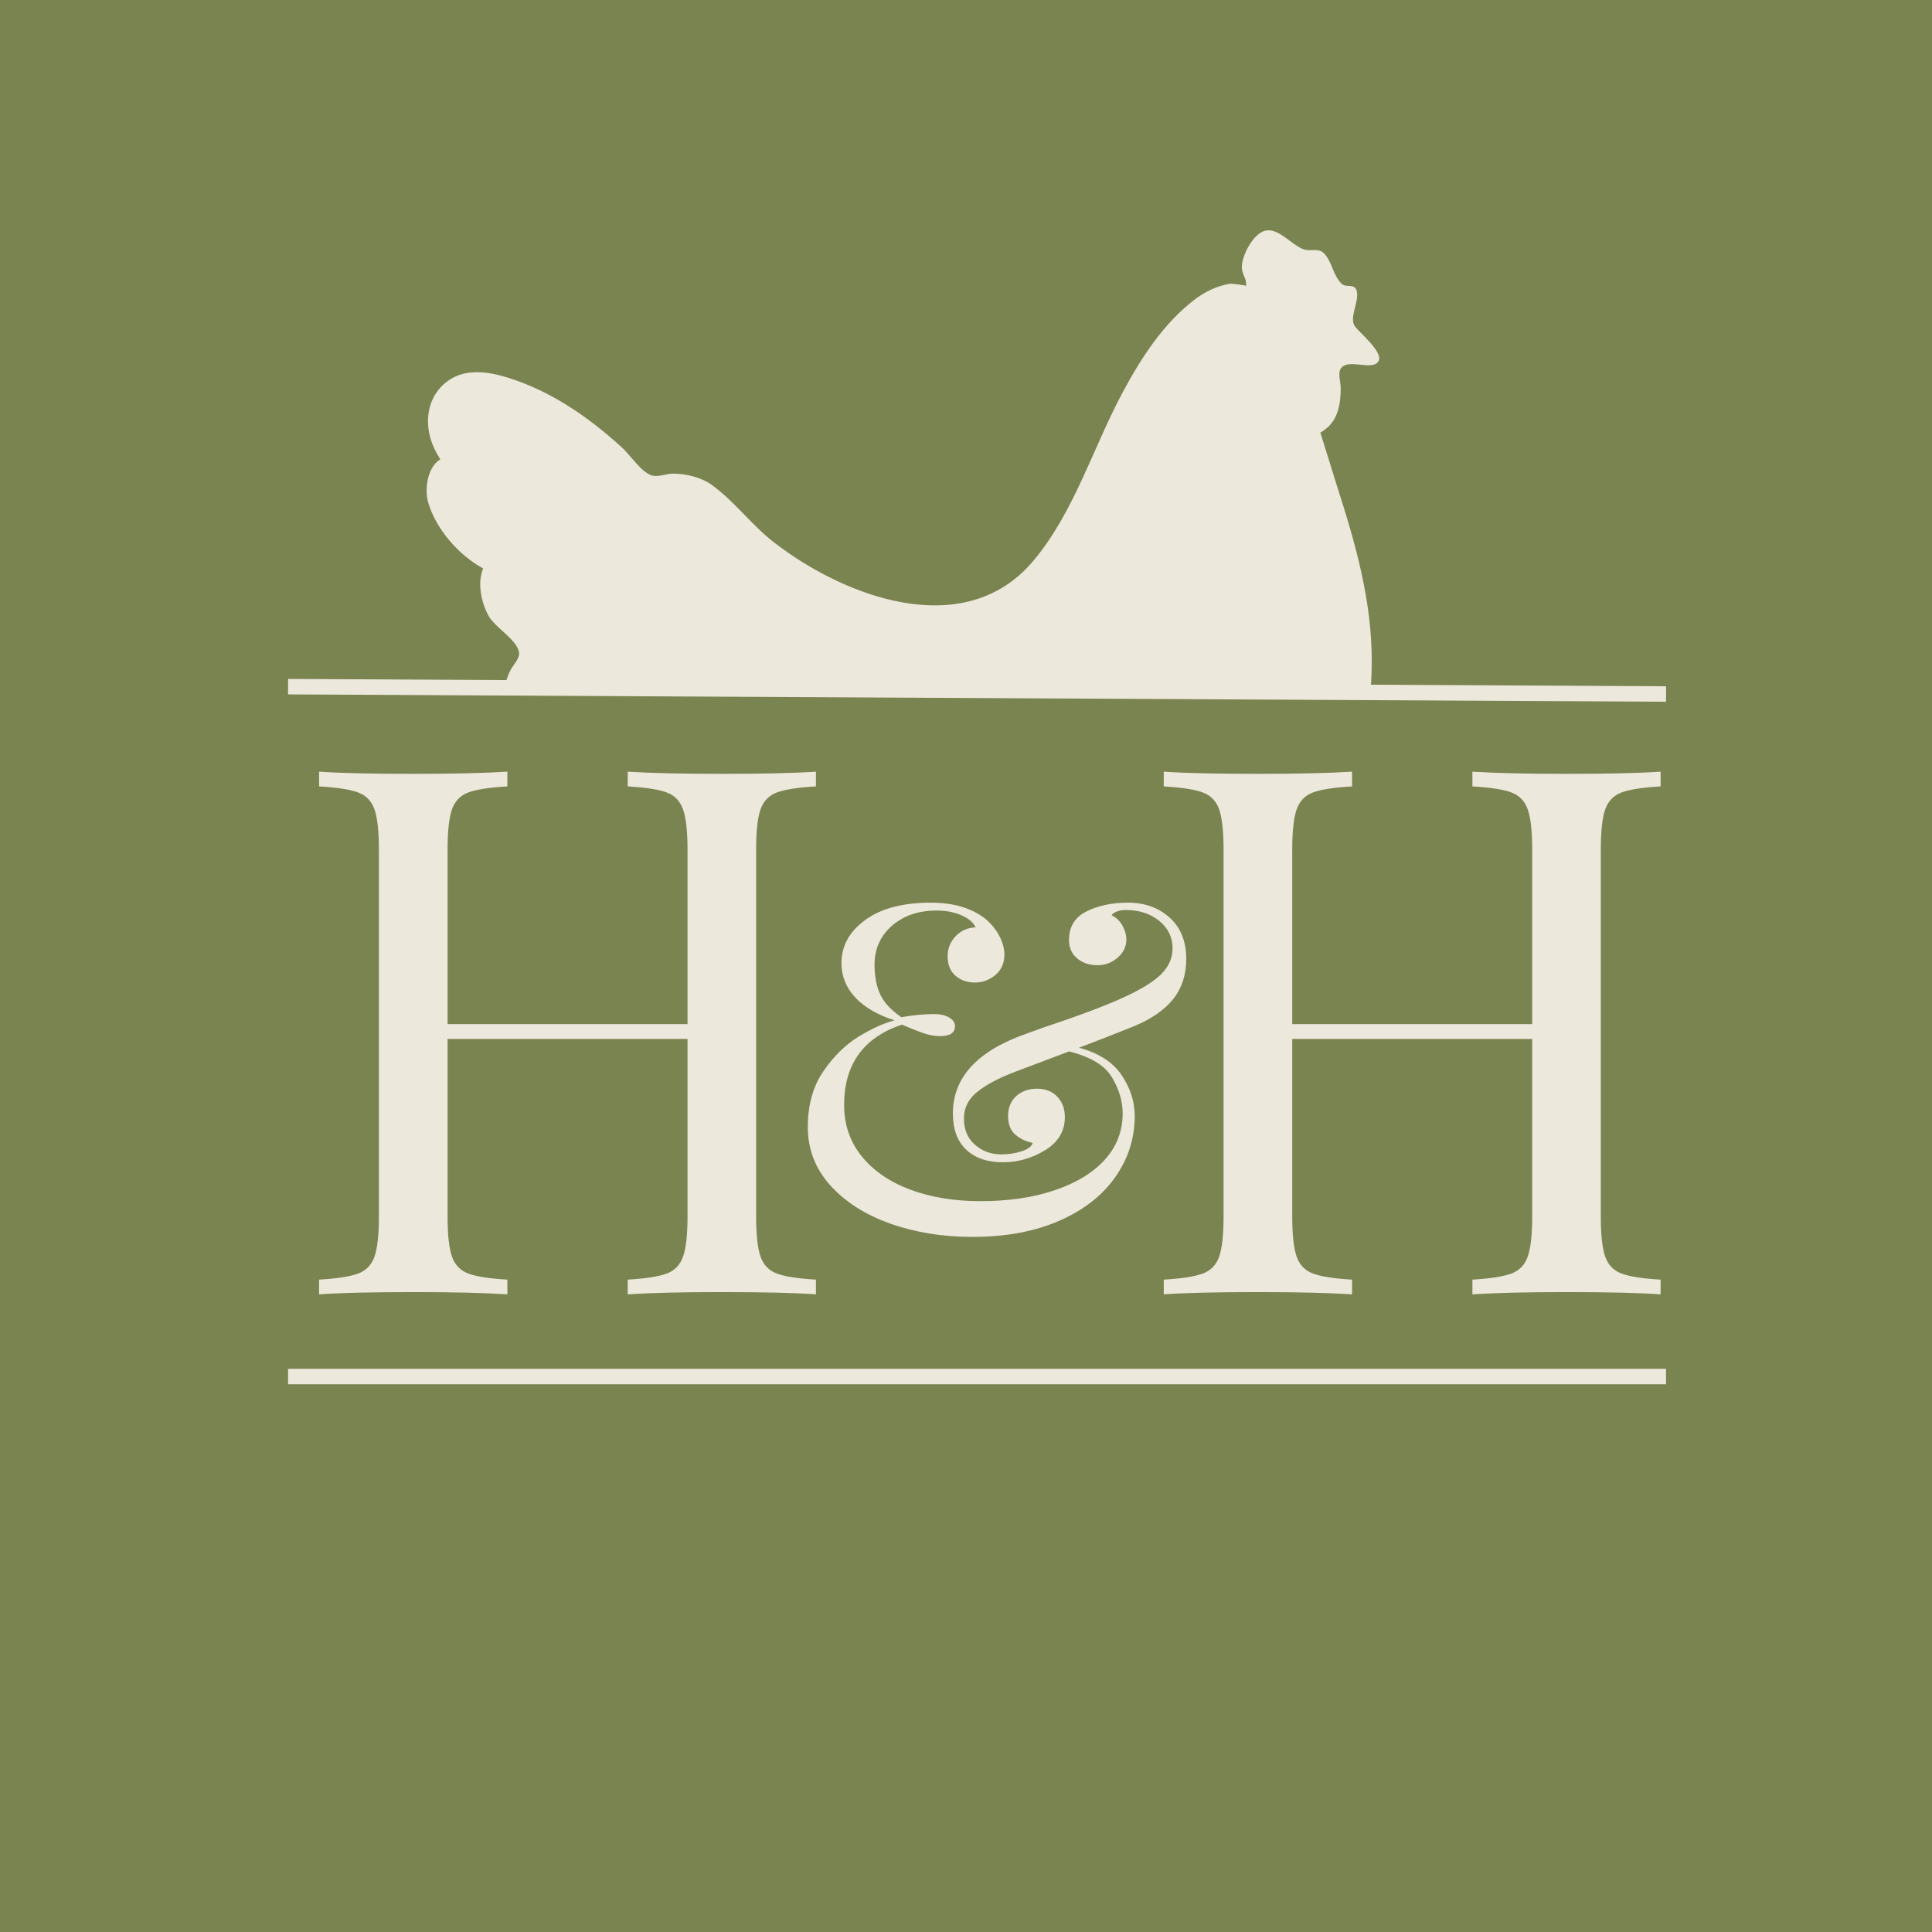 <svg xmlns="http://www.w3.org/2000/svg" xmlns:xlink="http://www.w3.org/1999/xlink" width="500" viewBox="0 0 375 375" height="500" preserveAspectRatio="xMidYMid meet"><defs><clipPath id="2b52f21c0a"><path d="M 82.105 44 L 268 44 L 268 228 L 82.105 228 Z M 82.105 44 "></path></clipPath><clipPath id="d71e032384"><path d="M 183 208 L 241 208 L 241 266.934 L 183 266.934 Z M 183 208 "></path></clipPath><clipPath id="51be0e668d"><path d="M 42.355 134.781 L 349.691 134.781 L 349.691 310.188 L 42.355 310.188 Z M 42.355 134.781 "></path></clipPath></defs><g id="4589907d97"><rect x="0" width="375" y="0" height="375" style="fill:#ffffff;fill-opacity:1;stroke:none;"></rect><rect x="0" width="375" y="0" height="375" style="fill:#7a8450;fill-opacity:1;stroke:none;"></rect><g clip-rule="nonzero" clip-path="url(#2b52f21c0a)"><path style=" stroke:none;fill-rule:nonzero;fill:#ede8dc;fill-opacity:1;" d="M 246.477 85.219 C 246.383 85.188 247.473 85.277 247.621 85.289 C 248.41 85.336 249.199 85.289 249.969 85.273 C 252.688 85.219 255.035 85.027 257.285 83.293 C 259.766 81.387 260.234 78.246 260.234 75.301 C 260.234 74.309 259.633 72.398 260.25 71.52 C 261.68 69.508 266.09 71.953 267.457 70.277 C 268.867 68.562 263.816 64.551 262.973 63.32 C 261.828 61.691 263.816 58.508 263.367 56.586 C 262.973 54.844 261.32 55.961 260.422 55.082 C 258.676 53.41 258.582 50.738 256.93 49.117 C 255.859 48.078 254.34 48.836 253.062 48.402 C 250.586 47.559 247.734 43.57 244.938 45.02 C 242.949 46.062 241.129 49.516 241.035 51.766 C 240.996 52.633 241.465 53.52 241.766 54.312 C 241.918 54.727 241.766 55.773 242.16 55.578 C 242.406 55.453 239.102 55.004 238.688 55.078 C 236.137 55.523 233.828 56.648 231.781 58.223 C 225.816 62.805 221.5 69.469 217.988 76.008 C 212.191 86.77 208.473 99.527 200.5 108.941 C 187.137 124.711 163.809 115.844 150.109 105.184 C 145.852 101.867 142.527 97.266 138.176 94.141 C 136.109 92.641 133.09 91.898 130.535 91.934 C 129.277 91.949 127.703 92.66 126.484 92.273 C 124.438 91.609 122.336 88.344 120.797 86.934 C 114.305 80.988 106.891 75.84 98.391 73.246 C 94.617 72.094 90.246 71.484 86.867 73.98 C 82.719 77.027 82.191 82.445 84.219 86.875 C 84.934 88.434 87.656 93.617 90.227 91.66 C 91.652 90.562 88.855 88.715 87.918 88.633 C 83.395 88.242 82.156 94.215 83.094 97.469 C 84.578 102.668 89.062 107.785 93.773 110.328 C 94.973 110.973 100.566 113.32 100.98 110.484 C 101.371 107.84 97.207 106.961 95.555 108.129 C 92.027 110.613 93.059 116.465 94.879 119.621 C 96.191 121.867 100.191 124.062 100.734 126.523 C 100.996 127.711 99.645 129.031 99.141 129.977 C 98.031 132.02 97.715 134.145 98.914 136.227 C 102.047 141.645 109.047 144.176 111.301 150.215 C 113.645 156.57 111.281 163.465 115.316 169.438 C 117.57 172.773 120.945 175.43 124.793 176.672 C 125.996 177.059 128.66 177.504 129.242 175.84 C 129.73 174.461 127.254 173.18 126.184 173.609 C 122.75 174.988 124.285 180.688 125.32 183.055 C 126.031 184.668 127.195 187.082 129.074 187.633 C 130.406 188.023 132.582 186.73 131.512 185.215 C 129.617 182.496 126.914 187.539 126.766 189.027 C 126.332 193.562 128.492 198.43 131.418 201.793 C 137.199 208.449 145.906 209.684 153.789 212.559 C 158.91 214.422 162.945 218.277 168.07 220.047 C 172.125 221.449 176.402 220.488 180.492 222.008 C 185.953 224.027 190.965 227.363 196.953 227.535 C 210.969 227.941 217.914 211.219 226.68 203.242 C 234.09 196.5 244.207 193.199 250.25 184.949 C 255.184 178.234 257.66 169.691 260.102 161.84 C 263.441 151.082 266.199 139.996 266.258 128.668 C 266.312 116.785 263.18 105.754 259.574 94.543 C 257.363 87.621 255.449 80.543 252.594 73.84 "></path></g><g clip-rule="nonzero" clip-path="url(#d71e032384)"><path style=" stroke:none;fill-rule:nonzero;fill:#ede8dc;fill-opacity:1;" d="M 199.223 222.652 C 200.293 223.895 200.875 226.355 201.645 227.816 C 204.234 232.691 206.746 237.609 209.227 242.543 C 210.277 244.625 211.25 248.418 213.559 249.551 C 220.07 252.77 227.879 250.32 234.691 251.105 C 235.93 251.246 240.434 253.145 240.641 254.559 C 240.715 254.93 238.82 254.934 238.539 255.043 C 237.133 255.605 237.055 256.414 235.273 256.543 C 230.695 256.867 226.414 256.305 221.762 257.047 C 220.879 257.188 217.895 257.211 217.312 258.141 C 217.293 258.199 220.203 260.117 220.465 260.375 C 221.348 261.23 221.91 265.016 220.973 266.105 C 220.523 266.625 217.48 263.379 216.656 263.188 C 215.363 262.891 214.086 262.969 212.941 262.238 C 211.723 261.473 210.766 259.926 209.43 259.395 C 207.648 258.684 205.66 258.969 204.008 257.84 C 202.395 256.758 203.52 254.457 202.43 253.531 C 201.285 252.543 198.379 255.699 196.988 255.977 C 196.801 256.016 195.262 256.52 195.227 256.41 C 195.113 256.008 195.789 255.031 195.957 254.703 C 196.445 253.758 196.953 252.555 197.723 251.801 C 198.867 250.68 200.594 250.961 200.254 248.805 C 199.242 242.27 195.301 236.176 192.559 230.305 C 189.277 223.309 186.762 216.012 183.609 208.965 "></path></g><path style=" stroke:none;fill-rule:nonzero;fill:#ede8dc;fill-opacity:1;" d="M 173.285 216.973 C 172.461 217.41 171.805 221.156 171.484 222.312 C 170.078 227.461 168.105 235.586 172.762 239.688 C 175.09 241.754 178.559 242.801 181.621 243.262 C 183.758 243.59 185.805 243.469 187.887 244.246 C 188.918 244.629 192.371 246.23 191.848 247.883 C 191.715 248.273 191.078 248.141 190.777 248.09 C 189.613 247.891 188.656 247.703 187.473 248.031 C 182.969 249.293 178.898 248.848 174.449 247.371 C 172.969 246.883 170.941 246.25 169.797 245.109 C 169.609 244.914 170.098 245.574 170.246 245.816 C 170.453 246.199 170.66 246.586 170.867 246.98 C 171.523 248.371 172.066 249.828 172.293 251.363 C 172.328 251.602 172.574 252.824 172.125 252.898 C 171.41 253.012 170.211 250.578 169.629 250.176 C 168.652 249.504 167.395 250.109 166.512 249.129 C 165.312 247.801 165.629 245.754 164.391 244.488 C 163.227 243.266 161.258 242.82 160.301 241.375 C 159.738 240.504 159.586 239.254 159.625 238.23 C 159.645 238.051 159.887 237.141 159.68 237.016 C 159.473 236.887 158.988 237.41 158.855 237.512 C 158.16 238.055 157.355 238.539 156.473 238.691 C 154.875 238.973 153.695 237.559 152.137 237.516 C 151.801 237.508 149.414 238.176 149.379 237.949 C 149.246 236.902 151.234 235.406 151.93 234.926 C 154.801 232.938 159.137 233.004 161.051 229.641 C 162.348 227.359 162.496 224.34 162.777 221.797 C 163.359 216.703 163.527 211.582 163.473 206.457 "></path><g clip-rule="nonzero" clip-path="url(#51be0e668d)"><path style=" stroke:none;fill-rule:nonzero;fill:#7a8450;fill-opacity:1;" d="M 42.355 134.781 L 350.008 134.781 L 350.008 310.188 L 42.355 310.188 Z M 42.355 134.781 "></path></g><g style="fill:#ede8dc;fill-opacity:1;"><g transform="translate(55.92, 251.233)"><path style="stroke:none" d="M 102.453 -98.594 C 99.016 -98.395 96.504 -98.008 94.922 -97.438 C 93.348 -96.863 92.273 -95.766 91.703 -94.141 C 91.129 -92.516 90.844 -89.891 90.844 -86.266 L 90.844 -15.188 C 90.844 -11.562 91.129 -8.938 91.703 -7.312 C 92.273 -5.688 93.348 -4.586 94.922 -4.016 C 96.504 -3.441 99.016 -3.055 102.453 -2.859 L 102.453 0 C 98.441 -0.289 92.328 -0.438 84.109 -0.438 C 76.379 -0.438 70.316 -0.289 65.922 0 L 65.922 -2.859 C 69.359 -3.055 71.863 -3.441 73.438 -4.016 C 75.008 -4.586 76.082 -5.688 76.656 -7.312 C 77.238 -8.938 77.531 -11.562 77.531 -15.188 L 77.531 -49.578 L 30.953 -49.578 L 30.953 -15.188 C 30.953 -11.562 31.238 -8.938 31.812 -7.312 C 32.383 -5.688 33.457 -4.586 35.031 -4.016 C 36.613 -3.441 39.125 -3.055 42.562 -2.859 L 42.562 0 C 38.164 -0.289 32.098 -0.438 24.359 -0.438 C 16.141 -0.438 10.023 -0.289 6.016 0 L 6.016 -2.859 C 9.453 -3.055 11.957 -3.441 13.531 -4.016 C 15.113 -4.586 16.191 -5.688 16.766 -7.312 C 17.336 -8.938 17.625 -11.562 17.625 -15.188 L 17.625 -86.266 C 17.625 -89.891 17.336 -92.516 16.766 -94.141 C 16.191 -95.766 15.113 -96.863 13.531 -97.438 C 11.957 -98.008 9.453 -98.395 6.016 -98.594 L 6.016 -101.453 C 10.023 -101.172 16.141 -101.031 24.359 -101.031 C 32.004 -101.031 38.07 -101.172 42.562 -101.453 L 42.562 -98.594 C 39.125 -98.395 36.613 -98.008 35.031 -97.438 C 33.457 -96.863 32.383 -95.766 31.812 -94.141 C 31.238 -92.516 30.953 -89.891 30.953 -86.266 L 30.953 -52.453 L 77.531 -52.453 L 77.531 -86.266 C 77.531 -89.891 77.238 -92.516 76.656 -94.141 C 76.082 -95.766 75.008 -96.863 73.438 -97.438 C 71.863 -98.008 69.359 -98.395 65.922 -98.594 L 65.922 -101.453 C 70.316 -101.172 76.379 -101.031 84.109 -101.031 C 92.328 -101.031 98.441 -101.172 102.453 -101.453 Z M 102.453 -98.594 "></path></g></g><g style="fill:#ede8dc;fill-opacity:1;"><g transform="translate(219.87, 251.233)"><path style="stroke:none" d="M 102.453 -98.594 C 99.016 -98.395 96.504 -98.008 94.922 -97.438 C 93.348 -96.863 92.273 -95.766 91.703 -94.141 C 91.129 -92.516 90.844 -89.891 90.844 -86.266 L 90.844 -15.188 C 90.844 -11.562 91.129 -8.938 91.703 -7.312 C 92.273 -5.688 93.348 -4.586 94.922 -4.016 C 96.504 -3.441 99.016 -3.055 102.453 -2.859 L 102.453 0 C 98.441 -0.289 92.328 -0.438 84.109 -0.438 C 76.379 -0.438 70.316 -0.289 65.922 0 L 65.922 -2.859 C 69.359 -3.055 71.863 -3.441 73.438 -4.016 C 75.008 -4.586 76.082 -5.688 76.656 -7.312 C 77.238 -8.938 77.531 -11.562 77.531 -15.188 L 77.531 -49.578 L 30.953 -49.578 L 30.953 -15.188 C 30.953 -11.562 31.238 -8.938 31.812 -7.312 C 32.383 -5.688 33.457 -4.586 35.031 -4.016 C 36.613 -3.441 39.125 -3.055 42.562 -2.859 L 42.562 0 C 38.164 -0.289 32.098 -0.438 24.359 -0.438 C 16.141 -0.438 10.023 -0.289 6.016 0 L 6.016 -2.859 C 9.453 -3.055 11.957 -3.441 13.531 -4.016 C 15.113 -4.586 16.191 -5.688 16.766 -7.312 C 17.336 -8.938 17.625 -11.562 17.625 -15.188 L 17.625 -86.266 C 17.625 -89.891 17.336 -92.516 16.766 -94.141 C 16.191 -95.766 15.113 -96.863 13.531 -97.438 C 11.957 -98.008 9.453 -98.395 6.016 -98.594 L 6.016 -101.453 C 10.023 -101.172 16.141 -101.031 24.359 -101.031 C 32.004 -101.031 38.07 -101.172 42.562 -101.453 L 42.562 -98.594 C 39.125 -98.395 36.613 -98.008 35.031 -97.438 C 33.457 -96.863 32.383 -95.766 31.812 -94.141 C 31.238 -92.516 30.953 -89.891 30.953 -86.266 L 30.953 -52.453 L 77.531 -52.453 L 77.531 -86.266 C 77.531 -89.891 77.238 -92.516 76.656 -94.141 C 76.082 -95.766 75.008 -96.863 73.438 -97.438 C 71.863 -98.008 69.359 -98.395 65.922 -98.594 L 65.922 -101.453 C 70.316 -101.172 76.379 -101.031 84.109 -101.031 C 92.328 -101.031 98.441 -101.172 102.453 -101.453 Z M 102.453 -98.594 "></path></g></g><g style="fill:#ede8dc;fill-opacity:1;"><g transform="translate(151.39, 238.66)"><path style="stroke:none" d="M 78.859 -52.531 C 78.859 -49.477 78.023 -46.895 76.359 -44.781 C 74.691 -42.676 72.16 -40.91 68.766 -39.484 L 63.359 -37.344 L 58.047 -35.297 C 61.859 -34.273 64.613 -32.504 66.312 -29.984 C 68.008 -27.473 68.859 -24.82 68.859 -22.031 C 68.859 -17.75 67.613 -13.82 65.125 -10.25 C 62.645 -6.676 59.023 -3.836 54.266 -1.734 C 49.504 0.367 43.863 1.422 37.344 1.422 C 31.562 1.422 26.238 0.555 21.375 -1.172 C 16.508 -2.91 12.629 -5.395 9.734 -8.625 C 6.848 -11.852 5.406 -15.609 5.406 -19.891 C 5.406 -24.172 6.406 -27.773 8.406 -30.703 C 10.414 -33.629 12.695 -35.875 15.25 -37.438 C 17.801 -39 20.129 -40.055 22.234 -40.609 C 18.898 -41.691 16.348 -43.188 14.578 -45.094 C 12.816 -47 11.938 -49.207 11.938 -51.719 C 11.938 -55.051 13.469 -57.836 16.531 -60.078 C 19.594 -62.328 23.844 -63.453 29.281 -63.453 C 33.633 -63.453 37.133 -62.43 39.781 -60.391 C 41.008 -59.367 41.945 -58.227 42.594 -56.969 C 43.238 -55.719 43.562 -54.516 43.562 -53.359 C 43.562 -51.723 42.984 -50.41 41.828 -49.422 C 40.672 -48.441 39.344 -47.953 37.844 -47.953 C 36.352 -47.953 35.098 -48.391 34.078 -49.266 C 33.055 -50.148 32.547 -51.41 32.547 -53.047 C 32.547 -54.547 33.055 -55.836 34.078 -56.922 C 35.098 -58.016 36.391 -58.594 37.953 -58.656 C 37.609 -59.539 36.738 -60.305 35.344 -60.953 C 33.945 -61.598 32.301 -61.922 30.406 -61.922 C 26.863 -61.922 23.969 -60.93 21.719 -58.953 C 19.477 -56.984 18.359 -54.473 18.359 -51.422 C 18.359 -49.109 18.734 -47.164 19.484 -45.594 C 20.234 -44.031 21.594 -42.57 23.562 -41.219 C 25.875 -41.625 27.984 -41.828 29.891 -41.828 C 31.117 -41.828 32.102 -41.602 32.844 -41.156 C 33.594 -40.719 33.969 -40.16 33.969 -39.484 C 33.969 -38.191 33.016 -37.547 31.109 -37.547 C 30.023 -37.547 28.906 -37.75 27.75 -38.156 C 26.594 -38.562 25.234 -39.102 23.672 -39.781 C 16.191 -37.27 12.453 -32.066 12.453 -24.172 C 12.453 -20.367 13.586 -17.055 15.859 -14.234 C 18.141 -11.41 21.285 -9.25 25.297 -7.75 C 29.305 -6.258 33.832 -5.516 38.875 -5.516 C 44.375 -5.516 49.211 -6.227 53.391 -7.656 C 57.578 -9.082 60.812 -11.066 63.094 -13.609 C 65.375 -16.16 66.516 -19.141 66.516 -22.547 C 66.516 -24.922 65.816 -27.266 64.422 -29.578 C 63.023 -31.891 60.254 -33.555 56.109 -34.578 L 45.594 -30.609 C 42.539 -29.453 40.129 -28.176 38.359 -26.781 C 36.586 -25.383 35.703 -23.633 35.703 -21.531 C 35.703 -19.414 36.414 -17.727 37.844 -16.469 C 39.27 -15.219 40.973 -14.594 42.953 -14.594 C 44.379 -14.594 45.703 -14.797 46.922 -15.203 C 48.148 -15.609 48.863 -16.148 49.062 -16.828 C 47.707 -17.098 46.57 -17.641 45.656 -18.453 C 44.738 -19.273 44.281 -20.469 44.281 -22.031 C 44.281 -23.664 44.805 -24.957 45.859 -25.906 C 46.91 -26.863 48.254 -27.344 49.891 -27.344 C 51.516 -27.344 52.82 -26.832 53.812 -25.812 C 54.801 -24.789 55.297 -23.461 55.297 -21.828 C 55.297 -19.109 54.02 -16.969 51.469 -15.406 C 48.914 -13.844 46.176 -13.062 43.25 -13.062 C 40.258 -13.062 37.895 -13.875 36.156 -15.5 C 34.426 -17.133 33.562 -19.484 33.562 -22.547 C 33.562 -29.484 38.254 -34.617 47.641 -37.953 L 51.312 -39.281 C 59.27 -41.926 64.984 -44.133 68.453 -45.906 C 71.305 -47.332 73.312 -48.723 74.469 -50.078 C 75.625 -51.441 76.203 -52.941 76.203 -54.578 C 76.203 -56.754 75.332 -58.539 73.594 -59.938 C 71.863 -61.332 69.707 -62.031 67.125 -62.031 C 66.445 -62.031 65.852 -61.926 65.344 -61.719 C 64.832 -61.508 64.508 -61.27 64.375 -61 C 65.258 -60.594 65.957 -59.93 66.469 -59.016 C 66.977 -58.098 67.234 -57.195 67.234 -56.312 C 67.234 -54.945 66.672 -53.77 65.547 -52.781 C 64.422 -51.801 63.113 -51.312 61.625 -51.312 C 60.051 -51.312 58.738 -51.754 57.688 -52.641 C 56.633 -53.523 56.109 -54.711 56.109 -56.203 C 56.109 -58.797 57.242 -60.648 59.516 -61.766 C 61.797 -62.891 64.469 -63.453 67.531 -63.453 C 70.801 -63.453 73.504 -62.484 75.641 -60.547 C 77.785 -58.609 78.859 -55.938 78.859 -52.531 Z M 78.859 -52.531 "></path></g></g><path style="fill:none;stroke-width:4;stroke-linecap:butt;stroke-linejoin:miter;stroke:#ede8dc;stroke-opacity:1;stroke-miterlimit:4;" d="M -0.003 2.001 L 356.612 2.001 " transform="matrix(0.75,0.004,-0.004,0.75,55.928,131.781)"></path><path style="fill:none;stroke-width:4;stroke-linecap:butt;stroke-linejoin:miter;stroke:#ede8dc;stroke-opacity:1;stroke-miterlimit:4;" d="M -0.003 1.999 L 356.607 1.999 " transform="matrix(0.75,-0,0,0.75,55.92,265.685)"></path></g></svg>